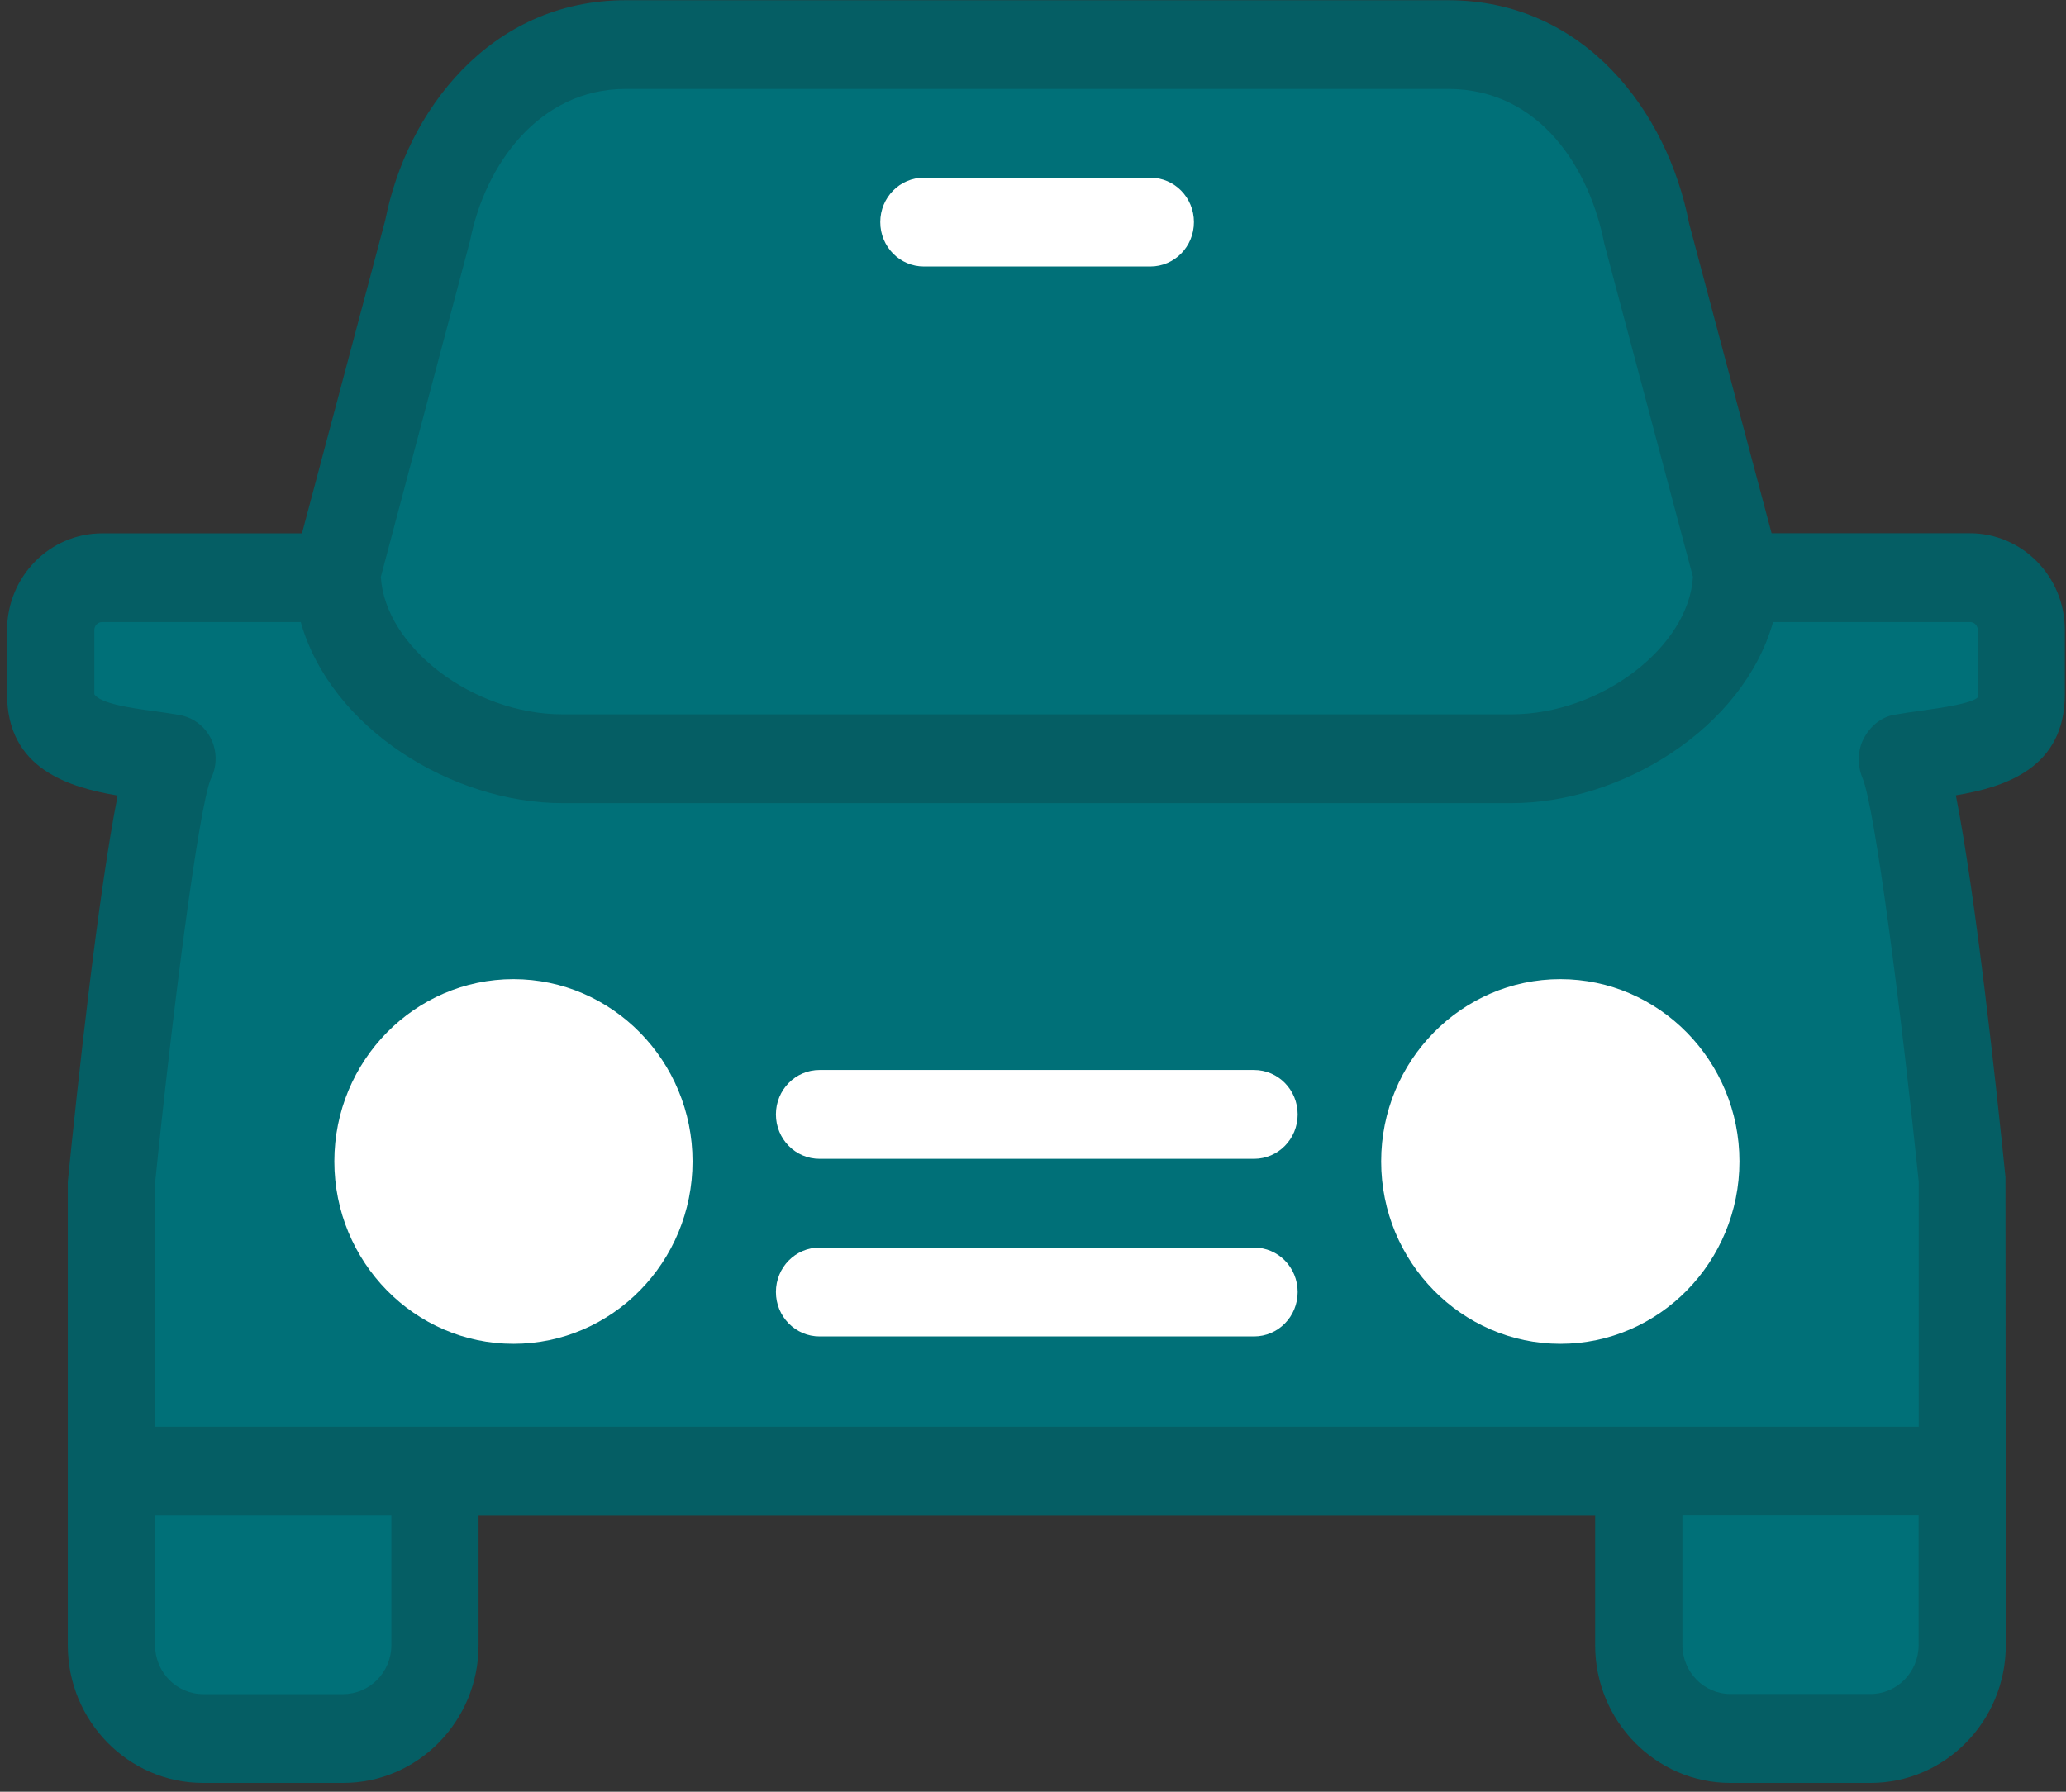 <?xml version="1.0" encoding="UTF-8"?>
<svg width="83px" height="72px" viewBox="0 0 83 72" version="1.1" xmlns="http://www.w3.org/2000/svg" xmlns:xlink="http://www.w3.org/1999/xlink">
    <rect x="0" y="0" width="83" height="72" fill="#333333" stroke="none"/>
    <!-- Generator: Sketch 55.2 (78181) - https://sketchapp.com -->
    <title>car_loan_icon</title>
    <desc>Created with Sketch.</desc>
    <g id="Symbols" stroke="none" stroke-width="1" fill="none" fill-rule="evenodd">
        <g id="Product-Short-Cuts" transform="translate(-1192, -108)" fill-rule="nonzero">
            <g id="Icons">
                <g transform="translate(150, 83)">
                    <g id="car_loan_icon" transform="translate(1028, 5)">
                        <g id="Layer_2" transform="translate(14, 20)">
                            <g id="Group">
                                <path d="M79.138,21.428 L71.172,21.428 L67.857,8.972 C66.997,4.51 63.673,0.009 58.168,0.009 L25.141,0.009 C19.666,0.009 16.329,4.505 15.478,8.847 L12.132,21.432 L4.099,21.432 C1.995,21.432 0.284,23.174 0.284,25.321 L0.284,27.903 C0.284,30.895 2.769,31.641 4.726,31.969 C3.934,35.97 3.108,43.657 2.723,47.49 L2.723,66.111 C2.723,69.163 5.162,71.646 8.16,71.646 L13.784,71.646 C16.786,71.646 19.226,69.163 19.226,66.111 L19.226,60.903 L64.084,60.903 L64.084,66.111 C64.084,69.163 66.523,71.646 69.521,71.646 L75.145,71.646 C78.143,71.646 80.582,69.163 80.582,66.111 L80.578,59.139 C80.578,59.131 80.582,59.126 80.582,59.122 C80.582,59.113 80.578,59.109 80.578,59.1 L80.569,47.309 C80.197,43.623 79.367,35.961 78.575,31.96 C80.51,31.637 82.953,30.891 82.953,27.903 L82.953,25.321 C82.958,23.169 81.243,21.428 79.138,21.428 Z" id="Path" fill="#055E64"></path>
                                <path d="M18.887,9.662 C19.484,6.631 21.648,3.574 25.141,3.574 L58.168,3.574 C61.92,3.574 63.88,6.851 64.448,9.778 L68.013,23.182 C67.844,26.002 64.312,28.705 60.713,28.705 L22.601,28.705 C19.001,28.705 15.469,26.002 15.3,23.182 L18.887,9.662 Z" id="Path" fill="#007078"></path>
                                <path d="M15.723,66.106 C15.723,67.193 14.855,68.077 13.788,68.077 L8.16,68.077 C7.093,68.077 6.229,67.193 6.229,66.106 L6.225,60.898 L15.723,60.898 L15.723,66.106 Z" id="Path" fill="#007078"></path>
                                <path d="M75.145,68.072 L69.521,68.072 C68.454,68.072 67.59,67.189 67.59,66.102 L67.59,60.894 L77.08,60.894 L77.08,66.102 C77.08,67.189 76.216,68.072 75.145,68.072 Z" id="Path" fill="#007078"></path>
                                <path d="M77.241,28.55 C76.86,28.602 76.474,28.658 76.102,28.722 C75.572,28.813 75.128,29.188 74.878,29.671 C74.62,30.149 74.615,30.77 74.827,31.27 C75.318,32.439 76.368,40.523 77.084,47.486 L77.084,57.333 L65.841,57.333 L17.472,57.333 L6.221,57.333 L6.217,47.671 C6.941,40.527 7.987,32.443 8.469,31.301 C8.723,30.796 8.728,30.197 8.478,29.688 C8.228,29.179 7.754,28.826 7.203,28.731 C6.826,28.666 6.441,28.61 6.06,28.559 C5.302,28.455 4.036,28.278 3.79,27.899 L3.79,25.316 C3.79,25.14 3.93,24.997 4.103,24.997 L12.082,24.997 C13.293,29.274 18.167,32.275 22.601,32.275 L60.713,32.275 C65.147,32.275 70.021,29.27 71.232,24.997 L79.142,24.997 C79.32,24.997 79.456,25.14 79.456,25.316 L79.46,28.02 C79.21,28.274 77.978,28.446 77.241,28.55 Z" id="Path" fill="#007078"></path>
                                <path d="M50.38,42.997 L32.925,42.997 C31.955,42.997 31.172,43.795 31.172,44.782 C31.172,45.77 31.955,46.567 32.925,46.567 L50.38,46.567 C51.35,46.567 52.133,45.77 52.133,44.782 C52.133,43.795 51.35,42.997 50.38,42.997 Z" id="Path" fill="#FFFFFF"></path>
                                <path d="M50.38,50.133 L32.925,50.133 C31.955,50.133 31.172,50.93 31.172,51.918 C31.172,52.905 31.955,53.703 32.925,53.703 L50.38,53.703 C51.35,53.703 52.133,52.905 52.133,51.918 C52.133,50.93 51.35,50.133 50.38,50.133 Z" id="Path" fill="#FFFFFF"></path>
                                <path d="M20.627,39.346 C16.659,39.346 13.432,42.631 13.432,46.671 C13.432,50.71 16.659,54 20.627,54 C24.595,54 27.822,50.715 27.822,46.671 C27.822,42.635 24.595,39.346 20.627,39.346 Z" id="Path" fill="#FFFFFF"></path>
                                <path d="M62.686,39.346 C58.718,39.346 55.487,42.631 55.487,46.671 C55.487,50.71 58.718,54 62.686,54 C66.654,54 69.881,50.715 69.881,46.671 C69.881,42.635 66.654,39.346 62.686,39.346 Z" id="Path" fill="#FFFFFF"></path>
                                <path d="M37.117,10.709 L46.213,10.709 C47.183,10.709 47.966,9.912 47.966,8.925 C47.966,7.937 47.183,7.14 46.213,7.14 L37.117,7.14 C36.147,7.14 35.364,7.937 35.364,8.925 C35.364,9.912 36.147,10.709 37.117,10.709 Z" id="Path" fill="#FFFFFF"></path>
                            </g>
                        </g>
                    </g>
                </g>
            </g>
        </g>
    </g>
</svg>